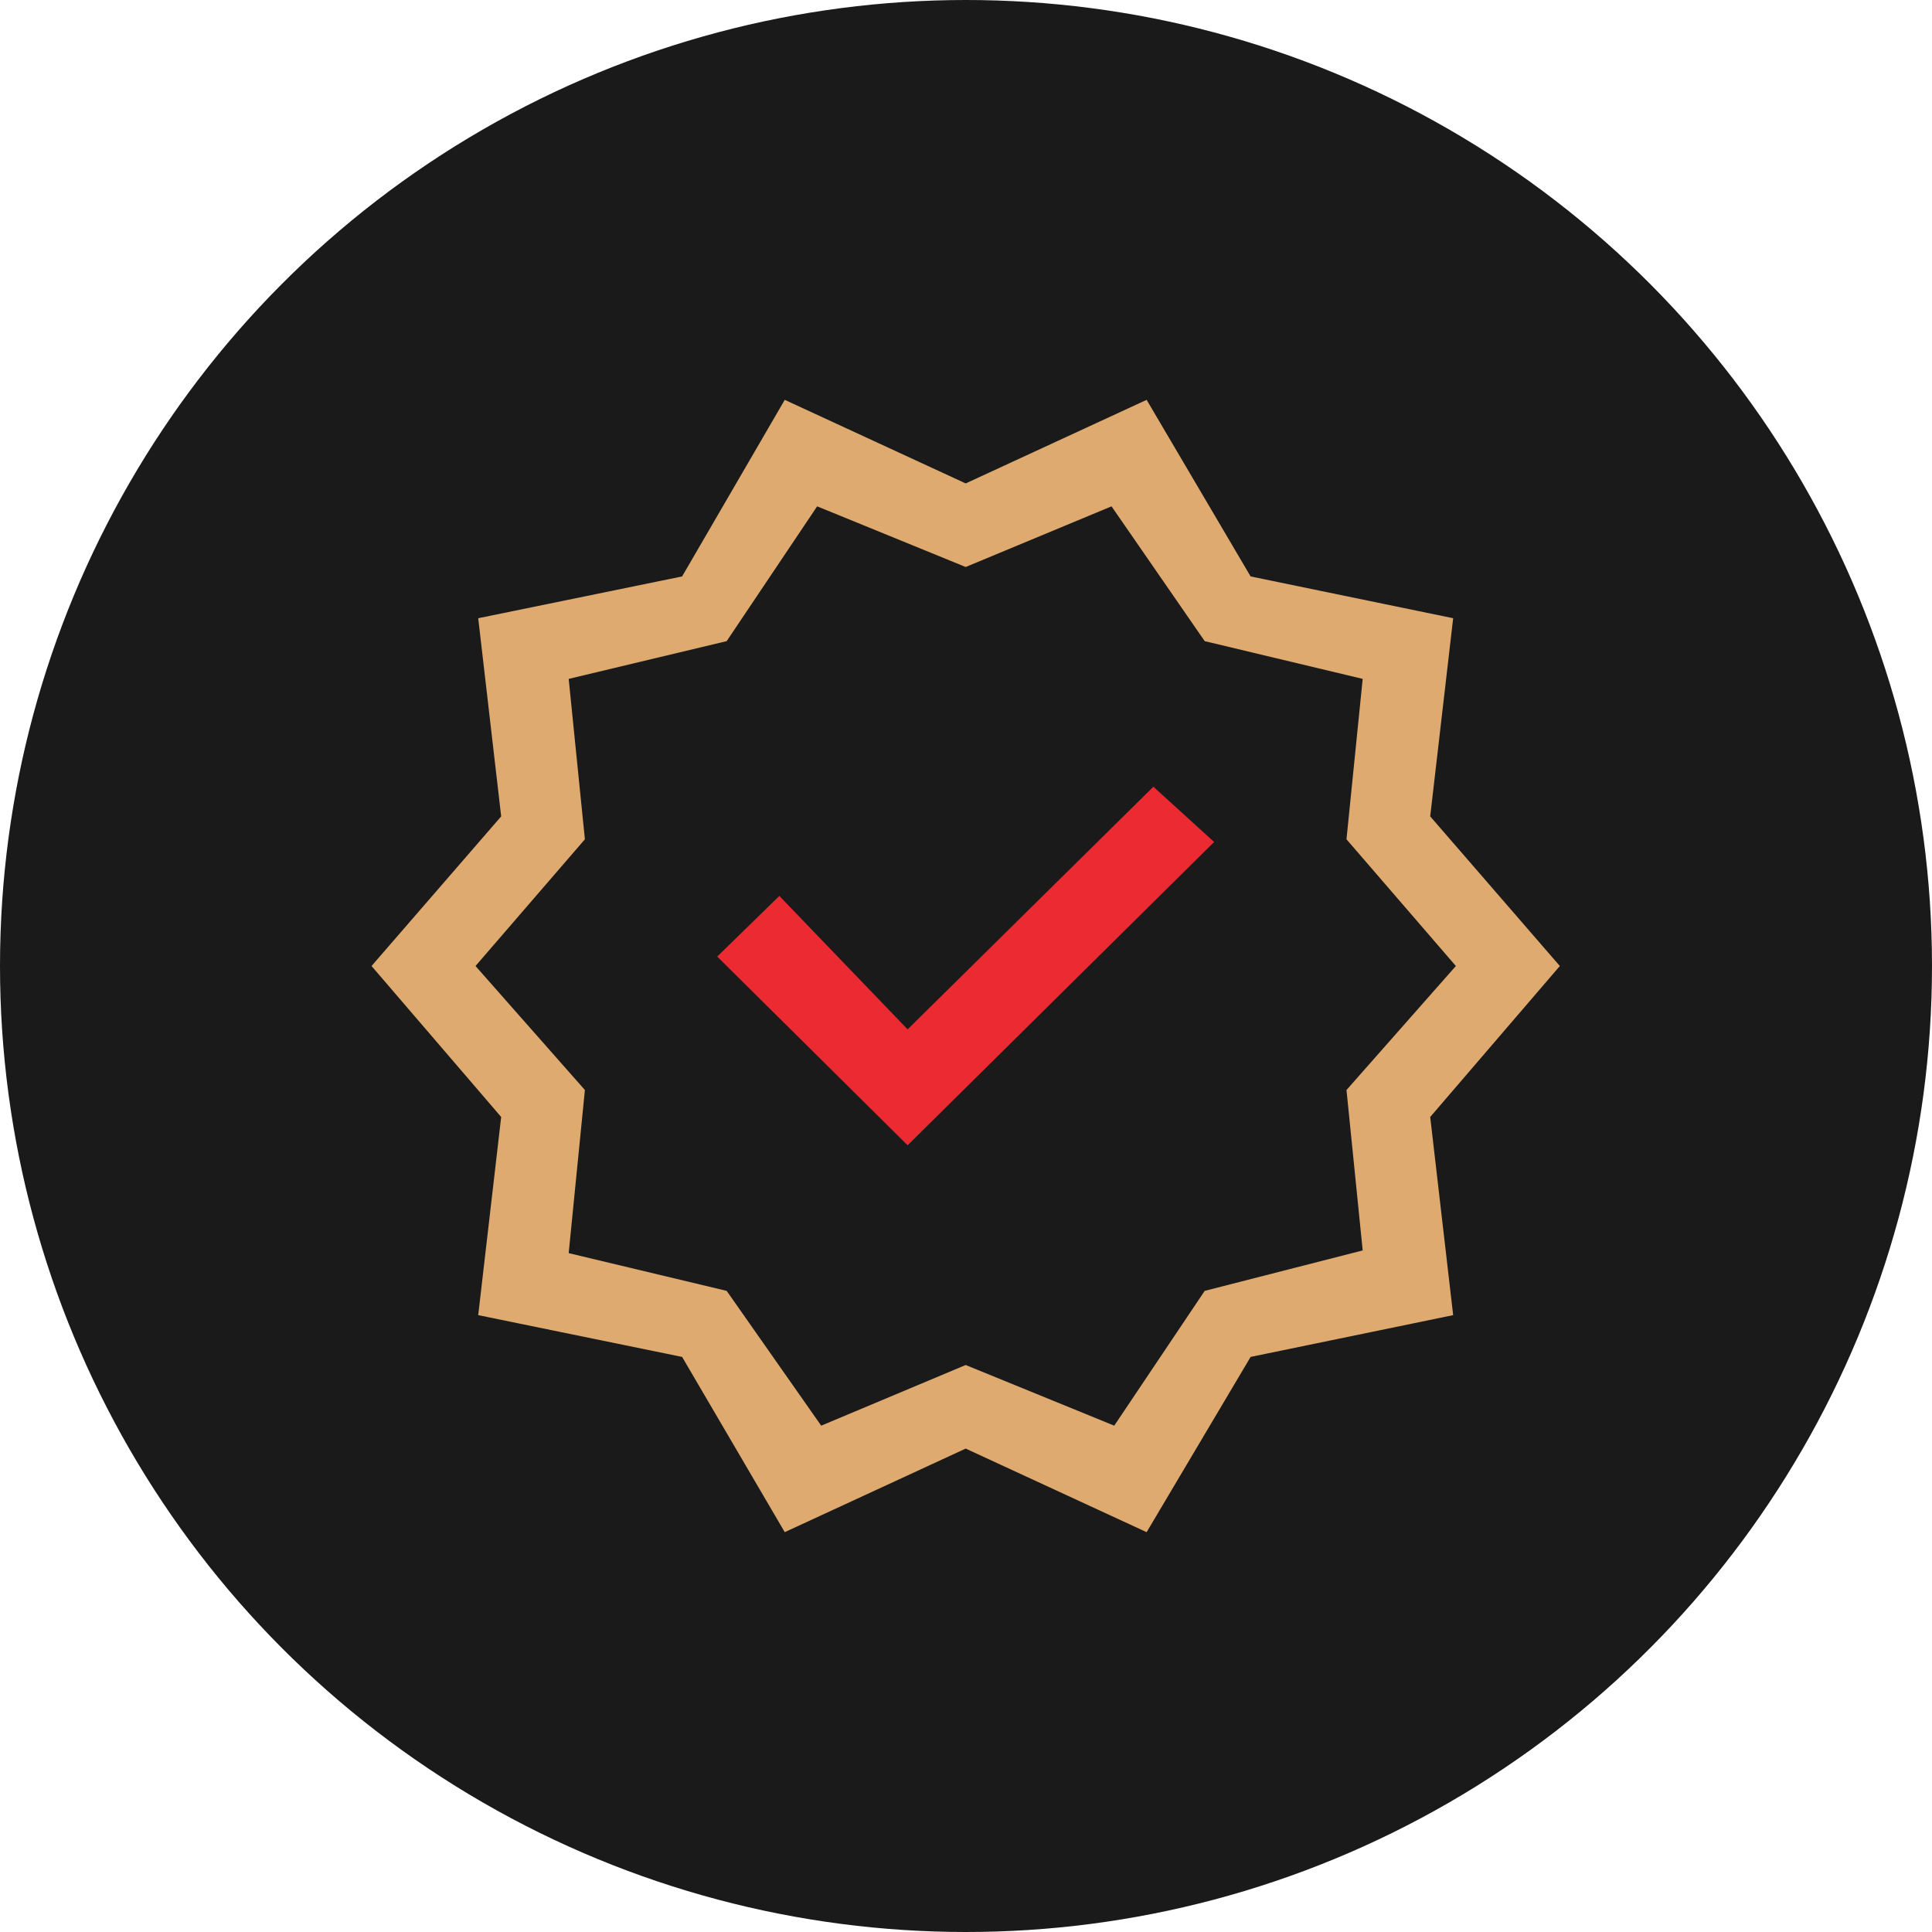 <svg width="335" height="335" viewBox="0 0 335 335" fill="none" xmlns="http://www.w3.org/2000/svg">
<circle cx="167.5" cy="167.5" r="167.5" fill="#1A1A1A"/>
<path d="M270.469 167.501L247.991 141.556L251.972 107.197L216.85 99.951L198.821 69.332L167.446 83.824L136.071 69.332L118.276 99.951L82.921 107.197L86.901 141.556L64.423 167.501L86.901 193.679L82.921 228.038L118.276 235.284L136.071 265.669L167.446 251.178L198.821 265.669L216.85 235.284L251.972 228.038L247.991 193.679L270.469 167.501ZM208.889 223.831L193.202 247.204L167.446 236.686L142.393 247.204L126.003 223.831L98.608 217.286L101.418 189.004L82.452 167.501L101.418 145.529L98.608 117.715L126.003 111.171L141.69 87.797L167.446 98.315L192.734 87.797L208.889 111.171L236.284 117.715L233.475 145.529L252.44 167.501L233.475 189.004L236.284 216.819L208.889 223.831Z" fill="#DEAA6F"/>
<path d="M157.378 198.587L210.529 145.997L199.992 136.414L157.378 178.486L135.134 155.347L124.364 165.865L157.378 198.587Z" fill="#EB2A32"/>
</svg>
